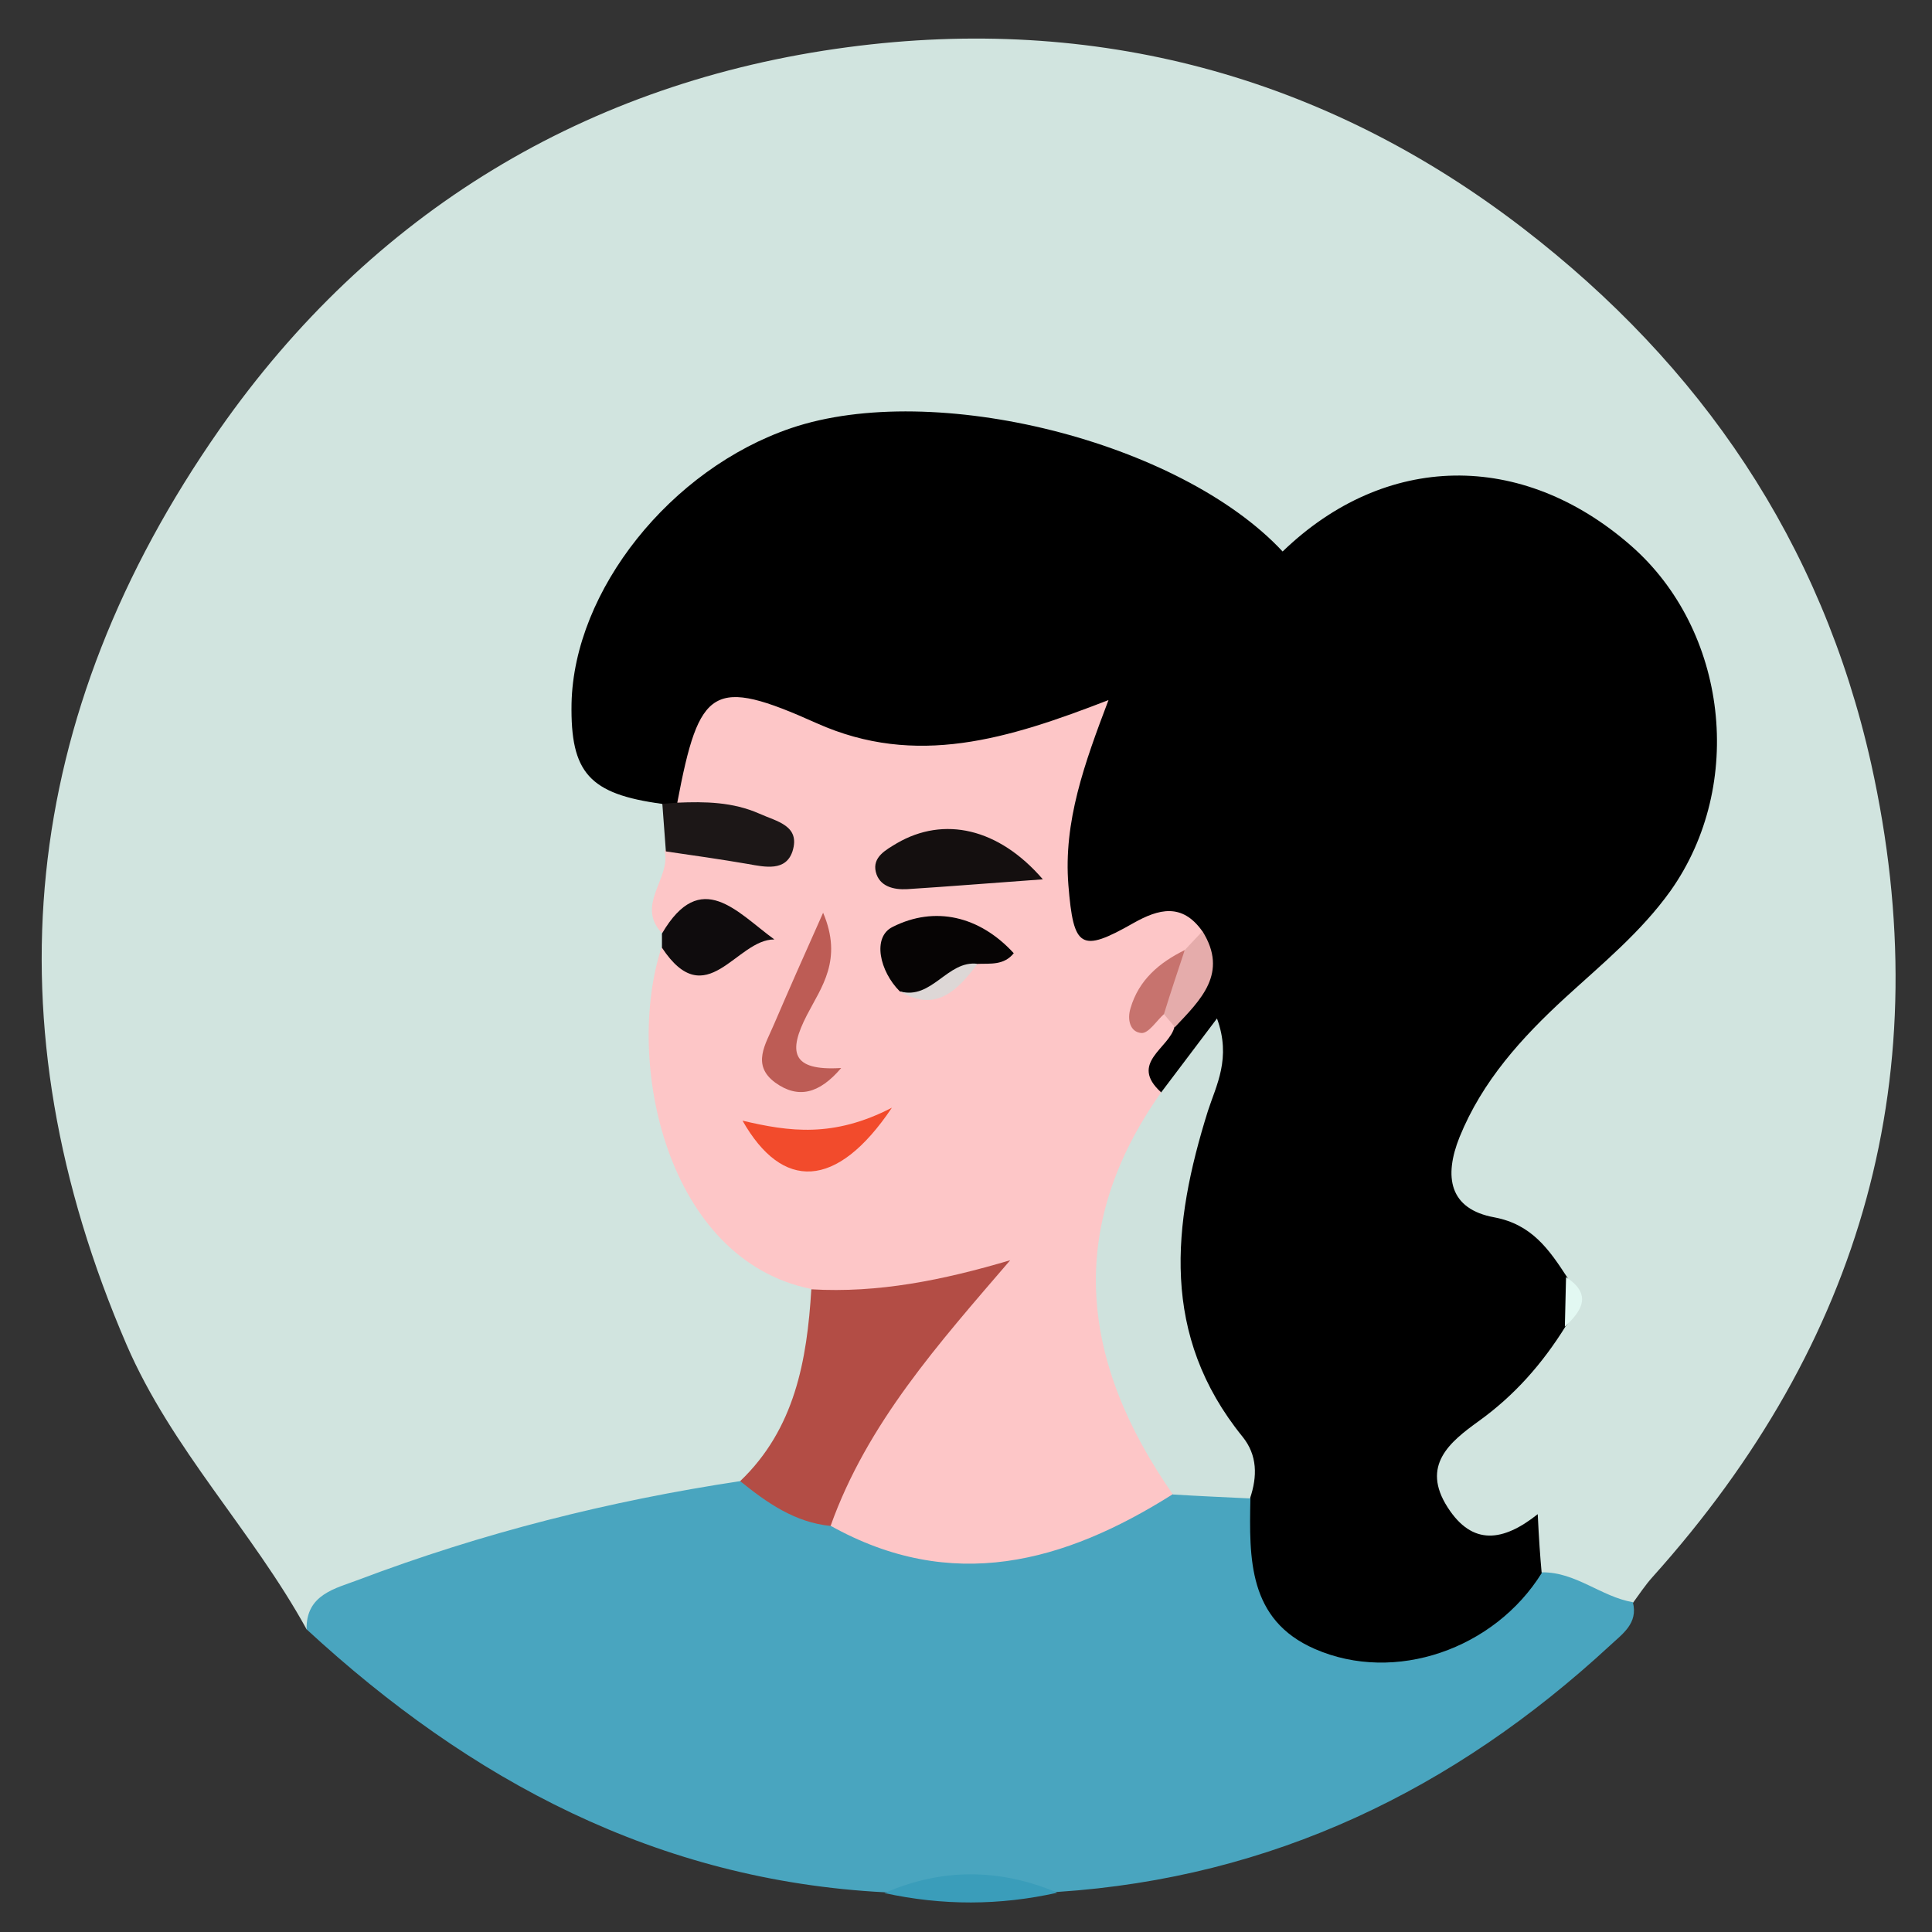 <?xml version="1.0" encoding="utf-8"?>
<!-- Generator: Adobe Illustrator 21.0.2, SVG Export Plug-In . SVG Version: 6.00 Build 0)  -->
<svg version="1.1" id="Layer_1" xmlns="http://www.w3.org/2000/svg" xmlns:xlink="http://www.w3.org/1999/xlink" x="0px" y="0px"
	 viewBox="0 0 491.5 491.5" style="enable-background:new 0 0 491.5 491.5;" xml:space="preserve">
<rect x="0" y="0" width="491.5" height="491.5" fill="#333333" stroke="none"/>
<style type="text/css">
	.st0{fill:#D1E4DF;}
	.st1{fill:#49A5BF;}
	.st2{fill:#3A9DBA;}
	.st3{fill:#FDC6C7;}
	.st4{fill:#B34D45;}
	.st5{fill:#1C1717;}
	.st6{fill:#0F0C0D;}
	.st7{fill:#E2F8F2;}
	.st8{fill:#CFE2DD;}
	.st9{fill:#E5ACAB;}
	.st10{fill:#140F0F;}
	.st11{fill:#060404;}
	.st12{fill:#BD5C55;}
	.st13{fill:#F24B2C;}
	.st14{fill:#C7736E;}
	.st15{fill:#DDD7D6;}
</style>
<g>
	<path class="st0" d="M78,414.5c-13.8-25.1-34.3-45.8-45.8-72.4C-3.2,260,5.1,181.9,55.8,109.3C94.4,54.1,149.2,20.8,215.7,12
		c62.6-8.3,121,7,171.8,46.1c45.3,34.9,75.9,79.8,88.5,136.1c17.5,78.7-2.1,147.4-55.6,207c-1.8,2-3.4,4.4-5,6.6
		c-9.2,4.5-15.9-2-23.3-5.3c-3.1-5.3-6.3-8.4-13.7-9.1c-14.9-1.5-20.1-16.3-10.6-28.2c8.2-10.3,18.7-18.7,26.8-29.2
		c1.8-4,8.4-7.9-0.1-11.8c-5-3.4-9.7-7.4-15-10.4c-15.5-8.8-17.4-15.3-9.6-31c8.3-16.7,21.3-29.5,35.3-41.5
		c16.7-14.2,25.8-31.3,26.5-54.7c1-35.3-34.9-66.5-73.6-60.7c-8,1.2-14.7,4.9-20.5,10.3c-6.8,6.4-13.2,6.6-20.5,0.5
		c-25.2-21-55.9-26.9-87.1-27.7c-34.8-0.9-60.3,16.2-74.5,48.5c-10.6,24.1-7.7,32.8,14.3,46.1c2.6,3.7,3,7.9,3.1,12.2
		c0.3,7.4-3.4,14.4-1.9,21.9c0.1,1.7,0,3.3-0.2,5c-1.5,12.2-1.2,24.2,0.3,36.5c2.9,23.4,19.3,36.2,36.5,48.7
		c4.1,20.7-1.6,37.9-17.9,51.5c-24.3,7.3-49.7,10.3-73.7,18.7C102.8,402.8,89.8,407.1,78,414.5z"/>
	<path class="st1" d="M78,414.5c-0.2-8.9,7.4-10.4,13.2-12.6c31.4-11.9,63.9-20.1,97.1-25.1c9.4-0.8,16,7.1,24.8,8.2
		c30.7,17.5,58.7,3.9,86.9-7.7c6.2-1,12.4-1.3,18.2,1.8c3.3,2.6,3.9,6.4,4.7,10.2c5.5,27.1,31.5,37,54.6,20.8
		c4.9-3.4,8.4-8.9,14.8-10.1c8.6-0.1,15,6.2,23.1,7.6c1.4,5.4-2.7,8.1-5.8,11c-39.7,36.7-85.9,59.1-140.5,62.7
		c-14.7-0.8-29.3-1-44,0.1C167.3,478.4,119.7,453,78,414.5z"/>
	<path class="st2" d="M225,481.6c14.6-6.4,29.3-6.3,44-0.1C254.3,484.8,239.7,484.8,225,481.6z"/>
	<path d="M392.2,400.2c-12,19.3-37.3,28.2-57.7,19.3c-17-7.4-16.7-23-16.4-38.3c-13-22.8-24.3-45.8-20.6-73.6
		c1.5-11.5,5.1-22.3,8.1-33.8c-4.5,0.8-6.4,4.1-9.8,4.7c-11.5-5.6-2.8-11.8-0.5-17.8c4.2-6.7,13.1-12.1,5.5-21.7
		c-5.1-3.5-9.5,0.2-14,1.6c-12.4,3.7-17.3,0.7-18.6-12.5c-1.5-14.8-0.1-29.3,8.4-44.3c-26,11-49.5,14.1-74.2,3
		c-15.6-7-16.1-5.8-29.4,17.9c-1.6,1.1-3.1,1-4.6-0.2c-18.5-2.5-23.3-7.9-23-25.5c0.6-28.8,25.2-59.7,55.9-70.1
		c36.3-12.3,98.9,3.4,125,31.4c26.1-25.2,60.8-25.8,88.6-1.5c24.6,21.5,29.2,60.8,10.1,87.8c-7.5,10.5-17.4,18.6-26.8,27.2
		c-11.1,10.2-21.1,21.2-26.9,35.5c-4,10-2.7,18.3,8.9,20.4c9.5,1.8,13.9,8.2,18.4,15.1c2.7,4.3,3.2,8.5-0.3,12.6
		c-5.9,9.5-13,17.6-22.2,24.2c-7.2,5.2-14.7,11.2-7.8,21.9c6.3,9.8,14.1,8.7,22.9,1.7C391.5,391.5,391.8,395.8,392.2,400.2z"/>
	<path class="st3" d="M172.3,204.2c5.6-29.6,9-32.1,35.5-20.2c25.3,11.3,48.6,4,74.2-5.9c-6.1,16.1-11.5,30.9-10.2,47.1
		c1.3,16,3.1,17.3,16.6,9.6c6.4-3.6,12.3-5.1,17.4,2c1.4,2.4,0.1,4.2-1.2,6.1c-1.9,4.9-12.8,4.8-7.5,13.7c1.8,1.1,3.2,2.3,1.7,4.6
		c-1.3,5.5-11.7,9.2-3.4,16.7c0.8,2.1,1.2,4.5,0.1,6.4c-18.7,30.4-13,60,2.5,89.4c1.1,2,1.1,4.2,0.4,6.4
		c-27.7,17.5-56.3,25.3-87.2,8c-4-10.7,3.8-17.7,8.3-25.6c7.4-13.1,17-24.5,29.5-36.1c-15.4,3.1-29,9.7-42.7,1.5
		c-36.8-7.5-47.5-57.9-38-86.9c10.9,0.5,10.9,0.5,21.2-3.5c-7.1-6.3-14.1-2.8-21.2-0.2c-6.6-7.2,2.4-13.8,0.8-20.9
		c6.8-5.4,14.9-0.8,22.8-2.7C186.9,206.8,177,210.6,172.3,204.2z"/>
	<path class="st4" d="M206.4,328c17,1,33.4-2.3,50.6-7.4c-18.2,21.2-36.4,41.5-45.7,67.6c-9.1-0.9-16.2-5.9-23-11.4
		C202.2,363.5,205.3,346.1,206.4,328z"/>
	<path class="st5" d="M172.3,204.2c7.1-0.3,14.1-0.2,20.9,2.8c4.4,2,10.5,3,8.4,9.6c-1.7,5.1-6.9,4-11.3,3.2c-7-1.2-14-2.2-20.9-3.2
		c-0.3-4-0.6-8.1-0.9-12.1C169.6,204.4,170.9,204.3,172.3,204.2z"/>
	<path class="st6" d="M168.4,237.5c9.9-16.9,19.1-5.4,28.6,1.5c-9.7-0.1-17.3,19.2-28.6,2.1C168.4,239.9,168.4,238.7,168.4,237.5z"
		/>
	<path class="st7" d="M398.1,337.5c0.1-4.2,0.2-8.4,0.3-12.6C405.1,329.3,402.5,333.4,398.1,337.5z"/>
	<path class="st8" d="M298.4,380.2c-23.3-33.4-27.7-67.4-3-102.3c4.2-5.6,8.5-11.2,14.2-18.8c3.7,10.1-0.2,17-2.3,23.5
		c-9.1,29-12.1,57.1,8.8,82.9c3.8,4.7,3.8,10.1,1.9,15.7C311.6,380.9,305,380.6,298.4,380.2z"/>
	<path class="st9" d="M298.9,261.3c-0.9-1.1-1.9-2.2-2.8-3.3c-4.3-7.4,3.5-10.9,5.3-16.3c1.5-1.6,3-3.2,4.5-4.8
		C312.6,247.6,305.4,254.4,298.9,261.3z"/>
	<path class="st10" d="M265.3,223.7c-12.6,0.9-23.5,1.8-34.5,2.5c-3.5,0.2-7.1-0.7-8-4.4c-0.9-3.8,2.6-5.6,5.4-7.3
		C240.1,207.6,254,210.6,265.3,223.7z"/>
	<path class="st11" d="M228.9,252.2c-5.1-5.1-7.1-13.8-1.8-16.4c10.7-5.4,22.1-2.8,30.8,6.7c-2.5,3.1-5.9,2.6-9.1,2.7
		C242.2,247.8,237.3,255.1,228.9,252.2z"/>
	<path class="st12" d="M209.4,232.2c5.1,12-0.5,19-4.1,26c-4.8,9.3-4.1,14.3,8.7,13.5c-5.6,6.6-11,7.9-16.8,3.7
		c-6.1-4.5-2.4-9.8-0.3-14.8C200.6,252,204.3,243.6,209.4,232.2z"/>
	<path class="st13" d="M226.9,281.8c-14.1,21-27.9,21.1-38,3.3C200.8,287.9,212,289.5,226.9,281.8z"/>
	<path class="st14" d="M301.4,241.7c-1.8,5.4-3.6,10.8-5.3,16.3c-1.9,1.7-3.9,4.9-5.7,4.8c-2.9-0.2-3.7-3.4-2.8-6.3
		C289.7,249.3,294.9,244.9,301.4,241.7z"/>
	<path class="st15" d="M228.9,252.2c8.2,2.3,12.1-8,19.8-7C243.6,251.9,238.2,257.7,228.9,252.2z"/>
</g>
</svg>
